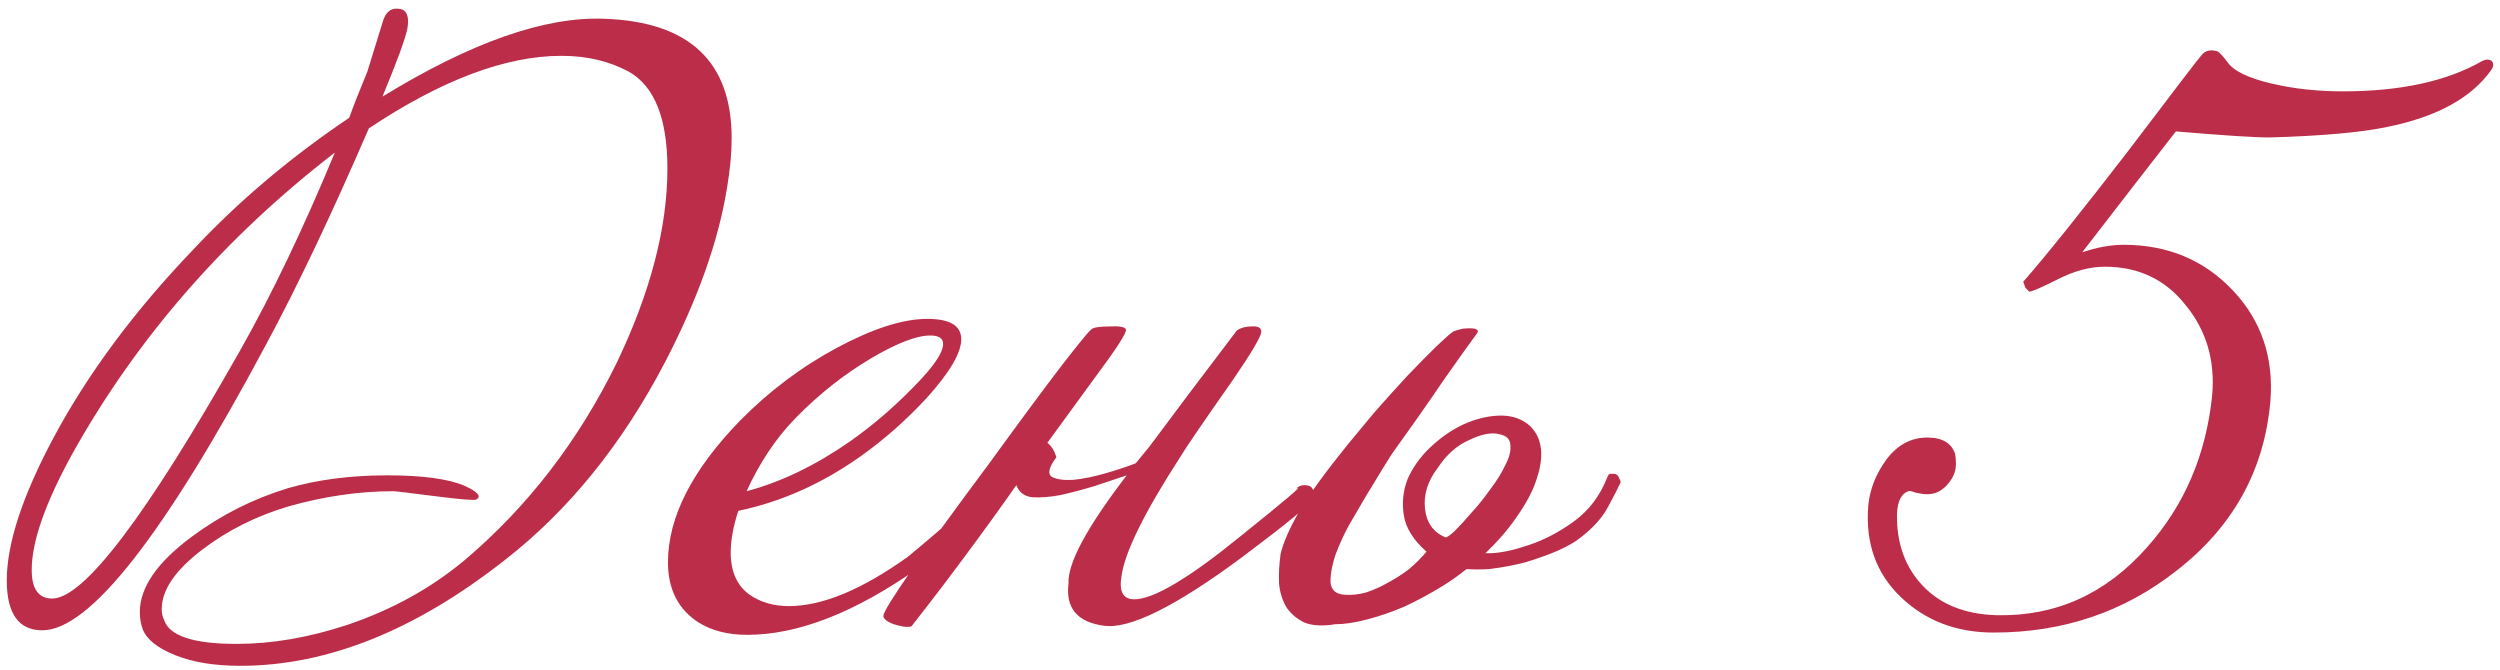 <?xml version="1.0" encoding="UTF-8"?> <svg xmlns="http://www.w3.org/2000/svg" width="220" height="59" viewBox="0 0 220 59" fill="none"><path d="M63.987 16.487C63.233 21.187 61.415 26.309 58.533 31.852C54.763 39.08 50.063 44.889 44.431 49.279C36.538 55.488 28.777 58.592 21.15 58.592C18.889 58.592 16.982 58.282 15.43 57.661C13.878 57.04 12.924 56.286 12.569 55.399C12.392 54.911 12.303 54.401 12.303 53.869C12.303 51.696 13.833 49.479 16.893 47.218C19.465 45.311 22.281 43.892 25.341 42.96C27.957 42.207 30.862 41.83 34.054 41.83C37.203 41.83 39.487 42.14 40.906 42.761C42.059 43.293 42.391 43.692 41.904 43.958C41.77 44.047 40.64 43.958 38.511 43.692C36.117 43.382 34.808 43.227 34.587 43.227C31.616 43.227 28.556 43.67 25.407 44.557C22.569 45.399 20.042 46.663 17.824 48.348C15.43 50.166 14.232 51.918 14.232 53.603C14.232 53.958 14.299 54.268 14.432 54.534C14.875 55.953 17.004 56.663 20.818 56.663C23.922 56.663 27.159 56.109 30.529 55C34.476 53.67 37.935 51.763 40.906 49.279C46.449 44.579 50.906 38.792 54.276 31.919C57.247 25.71 58.732 20.012 58.732 14.824C58.732 10.434 57.602 7.596 55.34 6.31C53.611 5.378 51.637 4.913 49.42 4.913C44.498 4.913 38.844 7.041 32.458 11.298C29.177 18.881 26.161 25.223 23.412 30.322C14.454 47.084 7.891 55.466 3.723 55.466C1.639 55.466 0.596 54.002 0.596 51.075C0.596 47.838 1.971 43.648 4.72 38.504C7.736 32.872 11.838 27.351 17.026 21.941C21.017 17.684 25.585 13.826 30.729 10.367C31.128 9.258 31.66 7.906 32.325 6.31C32.724 5.024 33.19 3.516 33.722 1.786C33.988 0.988 34.476 0.656 35.185 0.789C35.806 0.877 36.028 1.454 35.85 2.518C35.673 3.405 34.941 5.4 33.655 8.505C41.46 3.715 47.979 1.432 53.211 1.653C60.661 1.919 64.386 5.423 64.386 12.163C64.386 13.449 64.253 14.89 63.987 16.487ZM29.465 13.427C19.753 20.921 12.059 29.746 6.383 39.901C3.989 44.246 2.791 47.661 2.791 50.144C2.791 51.829 3.39 52.672 4.587 52.672C7.381 52.672 12.88 45.422 21.084 30.921C23.877 25.999 26.671 20.167 29.465 13.427ZM88.116 42.229C88.559 42.584 88.448 43.16 87.783 43.958C87.428 44.579 85.122 46.575 80.865 49.945C75.278 53.891 70.245 55.865 65.766 55.865C64.081 55.865 62.662 55.51 61.509 54.8C59.691 53.648 58.782 51.874 58.782 49.479C58.782 45.532 60.888 41.386 65.101 37.04C67.673 34.424 70.533 32.273 73.681 30.588C76.83 28.903 79.469 28.061 81.597 28.061C83.593 28.061 84.59 28.659 84.59 29.857C84.59 31.054 83.57 32.783 81.531 35.045C79.712 36.996 77.805 38.681 75.81 40.1C72.395 42.539 68.781 44.158 64.968 44.956C64.524 46.331 64.303 47.55 64.303 48.614C64.303 50.3 64.857 51.541 65.966 52.339C66.941 53.005 68.094 53.337 69.424 53.337C72.351 53.337 75.832 51.896 79.868 49.014C83.371 46.131 85.566 44.113 86.453 42.96C87.207 42.162 87.761 41.918 88.116 42.229ZM81.863 29.524C80.666 29.524 78.936 30.189 76.675 31.52C74.28 32.938 72.063 34.69 70.023 36.774C68.294 38.548 66.852 40.699 65.699 43.227C68.715 42.428 71.752 40.965 74.812 38.836C76.763 37.462 78.604 35.887 80.333 34.114C82.107 32.34 82.994 31.054 82.994 30.256C82.994 29.768 82.617 29.524 81.863 29.524ZM94.029 51.342C93.941 49.568 95.648 46.397 99.151 41.83C98.353 42.096 97.422 42.406 96.358 42.761C95.338 43.071 94.34 43.337 93.364 43.559C92.433 43.736 91.591 43.803 90.837 43.759C90.127 43.67 89.662 43.315 89.44 42.694C87.976 44.779 86.469 46.863 84.917 48.947C83.409 50.987 81.835 53.049 80.194 55.133C79.972 55.177 79.728 55.177 79.462 55.133C79.196 55.089 78.93 55.022 78.664 54.934C78.398 54.845 78.176 54.734 77.999 54.601C77.822 54.468 77.733 54.335 77.733 54.202C77.777 53.537 80.903 49.036 87.112 40.699C89.817 36.974 91.901 34.158 93.364 32.251C94.872 30.3 95.759 29.214 96.025 28.992C96.202 28.814 96.757 28.726 97.688 28.726C98.53 28.681 98.996 28.77 99.085 28.992C99.173 29.258 98.242 30.699 96.291 33.315L92.167 38.969C92.522 39.236 92.788 39.657 92.965 40.233C92.3 41.12 92.167 41.697 92.566 41.963C92.965 42.184 93.586 42.273 94.429 42.229C95.315 42.14 96.291 41.941 97.355 41.63C98.42 41.32 99.284 41.031 99.95 40.765C100.304 40.322 100.703 39.834 101.147 39.302C103.453 36.198 106.025 32.783 108.863 29.058C109.218 28.837 109.639 28.726 110.127 28.726C110.703 28.681 110.991 28.837 110.991 29.191C110.991 29.59 110.171 30.987 108.53 33.382C105.914 37.107 104.34 39.413 103.807 40.3C100.659 45.178 98.952 48.659 98.686 50.743C98.464 52.073 98.841 52.738 99.816 52.738C101.502 52.738 104.606 50.898 109.129 47.218C113.164 43.98 114.805 42.584 114.051 43.027C114.228 42.805 114.472 42.694 114.783 42.694C115.315 42.694 115.581 42.916 115.581 43.359C115.581 43.626 115.426 43.914 115.115 44.224C115.337 44.357 113.408 45.954 109.328 49.014C103.475 53.359 99.417 55.377 97.156 55.066C94.805 54.756 93.763 53.514 94.029 51.342ZM131.252 48.681C132.183 48.636 133.292 48.393 134.578 47.949C135.908 47.506 137.216 46.818 138.502 45.887C139.833 44.912 140.808 43.626 141.429 42.029C141.518 41.807 141.606 41.697 141.695 41.697H142.028C142.249 41.697 142.405 41.83 142.493 42.096C142.626 42.317 142.649 42.473 142.56 42.561C142.382 42.96 142.028 43.648 141.496 44.623C141.008 45.555 140.187 46.464 139.034 47.35C138.591 47.705 137.926 48.082 137.039 48.481C136.196 48.836 135.265 49.169 134.245 49.479C133.225 49.745 132.161 49.945 131.052 50.078C130.343 50.122 129.678 50.122 129.057 50.078C128.392 50.61 127.704 51.098 126.995 51.541C125.842 52.251 124.689 52.871 123.536 53.404C122.383 53.891 121.274 54.268 120.21 54.534C119.19 54.8 118.281 54.934 117.483 54.934C116.419 55.111 115.532 55.066 114.822 54.8C114.157 54.49 113.625 54.047 113.226 53.47C112.871 52.894 112.649 52.206 112.561 51.408C112.516 50.566 112.561 49.679 112.694 48.747C112.915 47.772 113.47 46.508 114.357 44.956C115.288 43.404 116.707 41.453 118.614 39.102C119.279 38.304 120.033 37.395 120.875 36.375C121.762 35.355 122.76 34.247 123.869 33.049C125.908 30.921 127.239 29.635 127.86 29.191C128.037 29.103 128.325 29.014 128.724 28.925C129.168 28.881 129.523 28.881 129.789 28.925C130.055 29.014 130.121 29.147 129.988 29.324C129.234 30.344 128.237 31.741 126.995 33.515C125.798 35.289 124.29 37.44 122.472 39.967C121.851 40.943 121.319 41.807 120.875 42.561C120.432 43.271 120.033 43.936 119.678 44.557C119.545 44.779 119.235 45.311 118.747 46.153C118.303 46.951 117.904 47.816 117.549 48.747C117.239 49.634 117.084 50.455 117.084 51.209C117.128 51.918 117.549 52.295 118.348 52.339C118.924 52.384 119.545 52.317 120.21 52.14C120.875 51.918 121.518 51.63 122.139 51.275C122.804 50.92 123.425 50.521 124.002 50.078C124.578 49.59 125.088 49.08 125.531 48.548C124.379 47.528 123.713 46.464 123.536 45.355C123.359 44.246 123.469 43.182 123.869 42.162C124.312 41.142 124.977 40.211 125.864 39.368C126.751 38.526 127.704 37.861 128.724 37.373C129.789 36.885 130.831 36.619 131.851 36.575C132.915 36.53 133.802 36.797 134.511 37.373C135.088 37.861 135.443 38.504 135.576 39.302C135.709 40.1 135.598 41.031 135.243 42.096C134.933 43.116 134.356 44.224 133.514 45.422C132.804 46.486 131.873 47.572 130.72 48.681H131.252ZM127.194 47.284C127.283 47.328 127.549 47.151 127.993 46.752C128.436 46.308 128.924 45.776 129.456 45.156C130.032 44.535 130.587 43.847 131.119 43.093C131.695 42.34 132.139 41.63 132.449 40.965C132.804 40.3 132.959 39.723 132.915 39.236C132.915 38.703 132.627 38.371 132.05 38.238C131.341 38.016 130.432 38.171 129.323 38.703C128.214 39.191 127.283 40.011 126.529 41.164C125.642 42.317 125.265 43.515 125.398 44.756C125.531 45.998 126.13 46.841 127.194 47.284ZM219.283 5.378C219.46 5.6 219.438 5.866 219.217 6.176C217.487 8.615 214.45 10.278 210.104 11.165C207.798 11.653 204.339 11.963 199.727 12.097C198.397 12.097 195.647 11.919 191.479 11.564C189.572 14.003 186.823 17.551 183.231 22.207C184.517 21.764 185.736 21.542 186.889 21.542C190.747 21.542 193.94 22.872 196.468 25.533C198.995 28.194 200.104 31.453 199.794 35.311C199.261 41.386 196.512 46.353 191.545 50.211C186.934 53.847 181.568 55.665 175.448 55.665C172.167 55.665 169.44 54.623 167.267 52.539C165.094 50.455 164.14 47.772 164.407 44.49C164.54 43.071 165.072 41.719 166.003 40.433C166.979 39.147 168.176 38.504 169.595 38.504C170.925 38.504 171.746 38.992 172.056 39.967C172.1 40.233 172.123 40.522 172.123 40.832C172.123 41.497 171.856 42.118 171.324 42.694C170.837 43.227 170.26 43.493 169.595 43.493C169.329 43.493 168.996 43.448 168.597 43.359C168.242 43.227 168.021 43.182 167.932 43.227C167.311 43.448 166.979 44.113 166.934 45.222C166.89 47.794 167.644 49.9 169.196 51.541C170.748 53.182 172.899 54.047 175.648 54.135C180.881 54.268 185.315 52.273 188.951 48.149C192.233 44.468 194.14 40.011 194.672 34.779C194.938 31.719 194.162 29.081 192.344 26.863C190.57 24.602 188.197 23.471 185.226 23.471C183.896 23.471 182.499 23.848 181.036 24.602C179.617 25.311 178.796 25.666 178.575 25.666L178.242 25.333L178.043 24.801C180.127 22.407 183.187 18.593 187.222 13.36C191.39 7.862 193.563 5.024 193.741 4.846C194.051 4.447 194.517 4.336 195.137 4.514C195.315 4.602 195.603 4.913 196.002 5.445C196.534 6.243 197.865 6.886 199.993 7.374C201.9 7.817 203.962 8.039 206.179 8.039C211.235 8.039 215.314 7.152 218.418 5.378C218.773 5.201 219.061 5.201 219.283 5.378Z" fill="#BC2D49"></path></svg> 